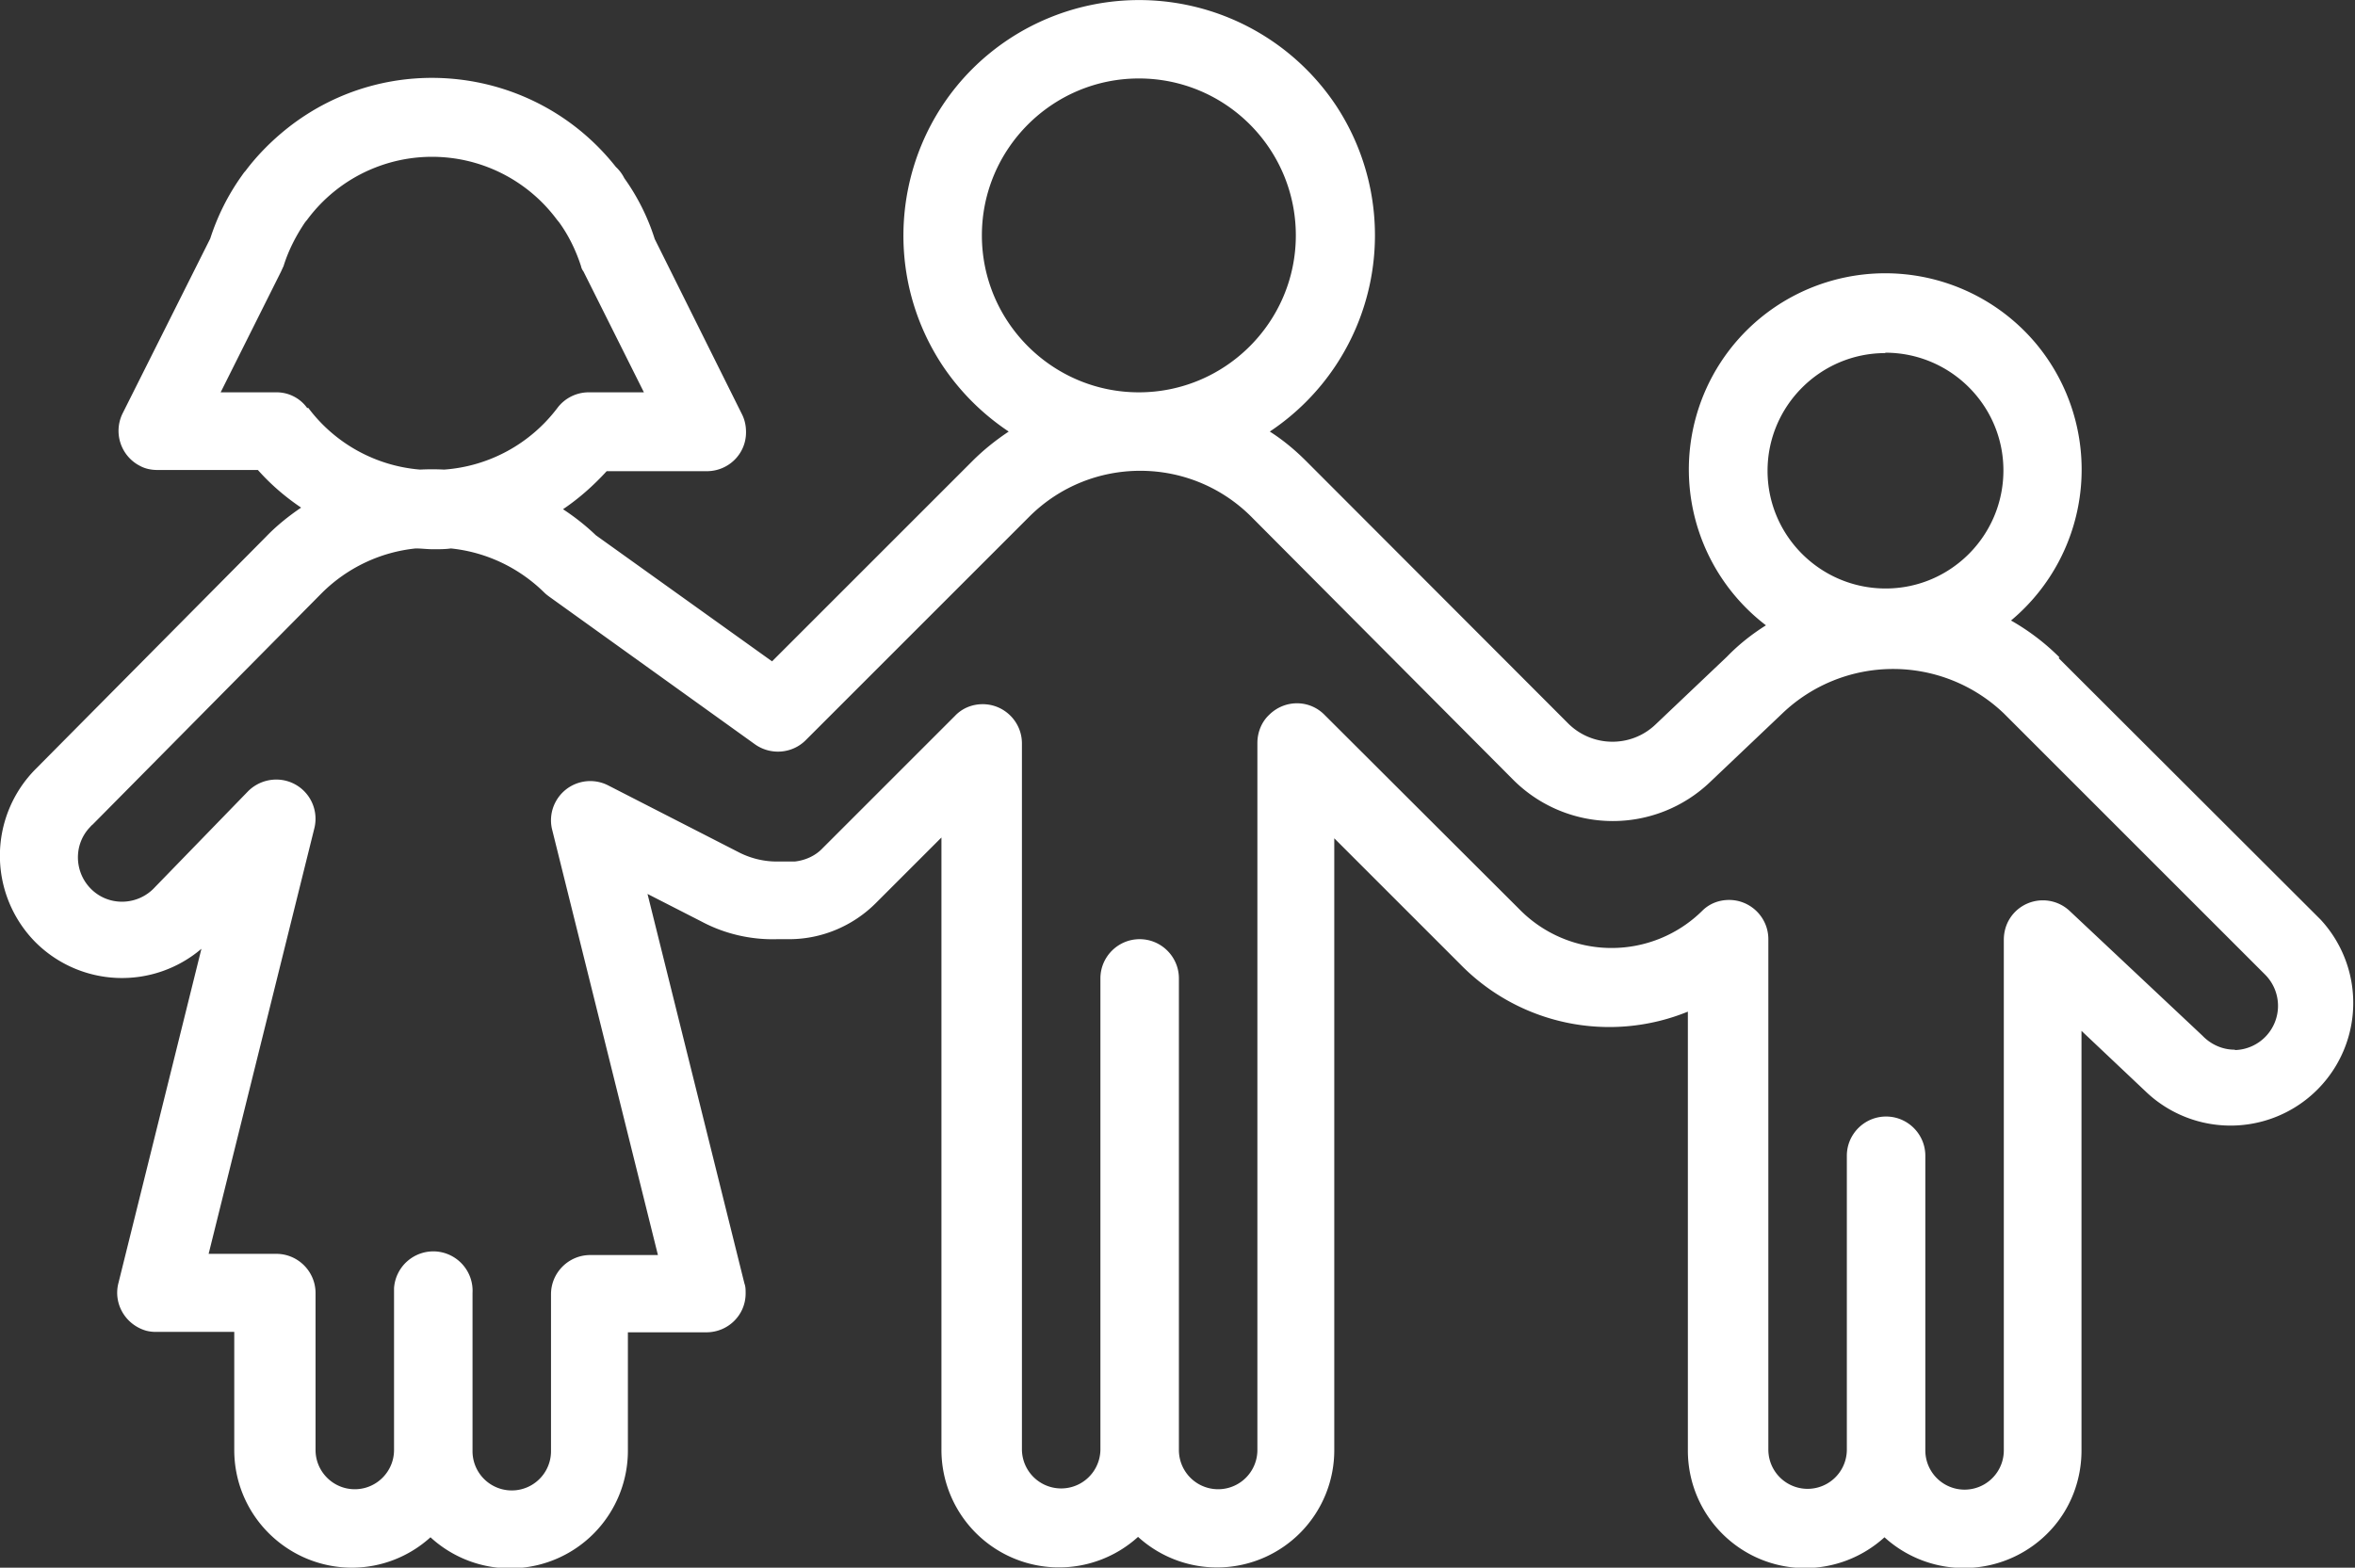 <svg id="b" data-name="Warstwa_2" xmlns="http://www.w3.org/2000/svg" viewBox="0 0 58.81 39.16"><rect x="0" y="0" width="58.81" height="39.16" fill="#333333" stroke="none"/><defs><style>.d{fill:#fff}</style></defs><path class="d" d="M51.43 16.42a5.69 5.69 0 0 0-1.21-.92 4.913 4.913 0 0 0 .63-6.91 4.913 4.913 0 0 0-6.91-.63 4.9 4.9 0 0 0 .16 7.66c-.35.22-.68.48-.97.78l-1.78 1.69c-.62.6-1.61.58-2.21-.04l-6.52-6.53c-.28-.28-.58-.53-.91-.74a5.89 5.89 0 0 0 1.65-8.15A5.908 5.908 0 0 0 25.19.98c-2.7 1.79-3.44 5.43-1.66 8.14.44.66 1 1.22 1.66 1.66-.33.22-.63.46-.91.74l-5 5-4.4-3.15c-.25-.24-.53-.46-.82-.65.4-.27.76-.59 1.09-.95h2.5c.54 0 .98-.43.98-.97v-.01c0-.15-.03-.3-.1-.44l-2.18-4.38c-.17-.54-.43-1.06-.76-1.52a.98.98 0 0 0-.21-.28c-2-2.53-5.67-2.97-8.2-.97-.39.31-.75.67-1.05 1.07-.04.04-.07.09-.1.13-.34.48-.6 1-.78 1.56l-2.19 4.37a.984.984 0 0 0 .44 1.31c.13.07.28.1.43.1h2.51c.32.36.68.67 1.08.94-.31.21-.61.45-.87.72L.89 19.21a3.072 3.072 0 0 0 0 4.33 3.058 3.058 0 0 0 4.14.16l-2.07 8.34c-.14.52.17 1.05.69 1.2.08.02.16.03.24.03h1.96v2.95c0 1.62 1.31 2.93 2.93 2.94.73 0 1.43-.27 1.97-.76a2.94 2.94 0 0 0 4.93-2.17v-2.95h1.96c.54 0 .98-.43.98-.97v-.01c0-.08 0-.16-.03-.24l-2.42-9.73 1.35.69c.58.31 1.24.46 1.89.44h.3c.81 0 1.59-.33 2.16-.9l1.64-1.64v15.29a2.936 2.936 0 0 0 4.91 2.18 2.928 2.928 0 0 0 4.9-2.17V20.94l3.14 3.14a5.2 5.2 0 0 0 5.69 1.19v10.96c0 1.62 1.3 2.93 2.92 2.94.73 0 1.44-.27 1.99-.77a2.948 2.948 0 0 0 4.15-.18c.5-.54.77-1.25.77-1.99V25.75l1.64 1.55a3.064 3.064 0 0 0 4.33-4.33l-6.54-6.53zm-4.35-7.61c1.63 0 2.95 1.32 2.95 2.94 0 1.63-1.32 2.95-2.94 2.95-1.63 0-2.95-1.32-2.95-2.94 0-1.62 1.32-2.94 2.94-2.94zM28.44 1.96c2.17 0 3.92 1.76 3.92 3.92S30.6 9.8 28.44 9.8s-3.92-1.76-3.92-3.92 1.76-3.92 3.92-3.92zM7.67 10.19a.94.94 0 0 0-.78-.39H5.51l1.51-3.02s.04-.09.06-.13c.12-.39.31-.76.54-1.1l.05-.06a3.88 3.88 0 0 1 5.43-.81c.31.23.58.5.81.81l.05.06c.24.33.42.7.55 1.1.01.05.03.09.06.13l1.51 3.02H14.7c-.31 0-.6.15-.78.39-.68.9-1.71 1.46-2.83 1.54-.2-.01-.4-.01-.6 0a3.88 3.88 0 0 1-2.79-1.54zM55.8 26.22c-.3 0-.59-.13-.8-.35l-3.31-3.11a.978.978 0 0 0-1.38.03c-.18.19-.27.43-.27.69v12.75a.98.98 0 0 1-1.96 0v-7.36c0-.54-.44-.98-.98-.98s-.98.44-.98.98v7.34a.98.98 0 0 1-1.96 0V23.46c0-.54-.44-.98-.98-.98-.25 0-.49.09-.67.27a3.223 3.223 0 0 1-4.56-.03l-.05-.05-4.82-4.81c-.38-.39-1-.39-1.39 0-.19.18-.29.44-.29.7v17.66a.98.98 0 0 1-1.96 0V24.44c0-.54-.44-.98-.98-.98s-.98.44-.98.98V36.2a.98.98 0 0 1-1.96 0V18.57c0-.54-.44-.98-.98-.98-.26 0-.51.1-.69.29l-3.31 3.31c-.18.19-.43.3-.69.33H19.39c-.32 0-.64-.08-.92-.22l-3.28-1.68a.98.98 0 0 0-1.32.42c-.11.21-.14.46-.08.69l2.64 10.62h-1.69c-.54 0-.98.44-.98.98v3.92a.98.98 0 0 1-1.96 0V32.3a.984.984 0 0 0-.92-1.04.984.984 0 0 0-1.04.92v4.04c0 .54-.44.98-.98.98s-.98-.44-.98-.98V32.3c0-.54-.44-.98-.98-.98H5.21l2.64-10.63a.98.98 0 0 0-.72-1.19.996.996 0 0 0-.94.27l-2.32 2.39c-.41.45-1.11.49-1.56.08-.45-.41-.49-1.11-.08-1.56.03-.03.05-.06.08-.08l5.74-5.8c.63-.62 1.45-1.01 2.33-1.1.15 0 .29.02.44.02s.3 0 .44-.02c.88.09 1.7.48 2.33 1.1.04.04.08.07.12.1l5.14 3.69c.39.28.93.24 1.27-.1l5.59-5.59c1.53-1.52 4-1.52 5.53 0l6.54 6.57a3.516 3.516 0 0 0 4.93.06l1.8-1.71a4 4 0 0 1 5.53 0l6.53 6.53a1.105 1.105 0 0 1-.77 1.88l.02-.02z" id="c" data-name="Layer_1"/></svg>